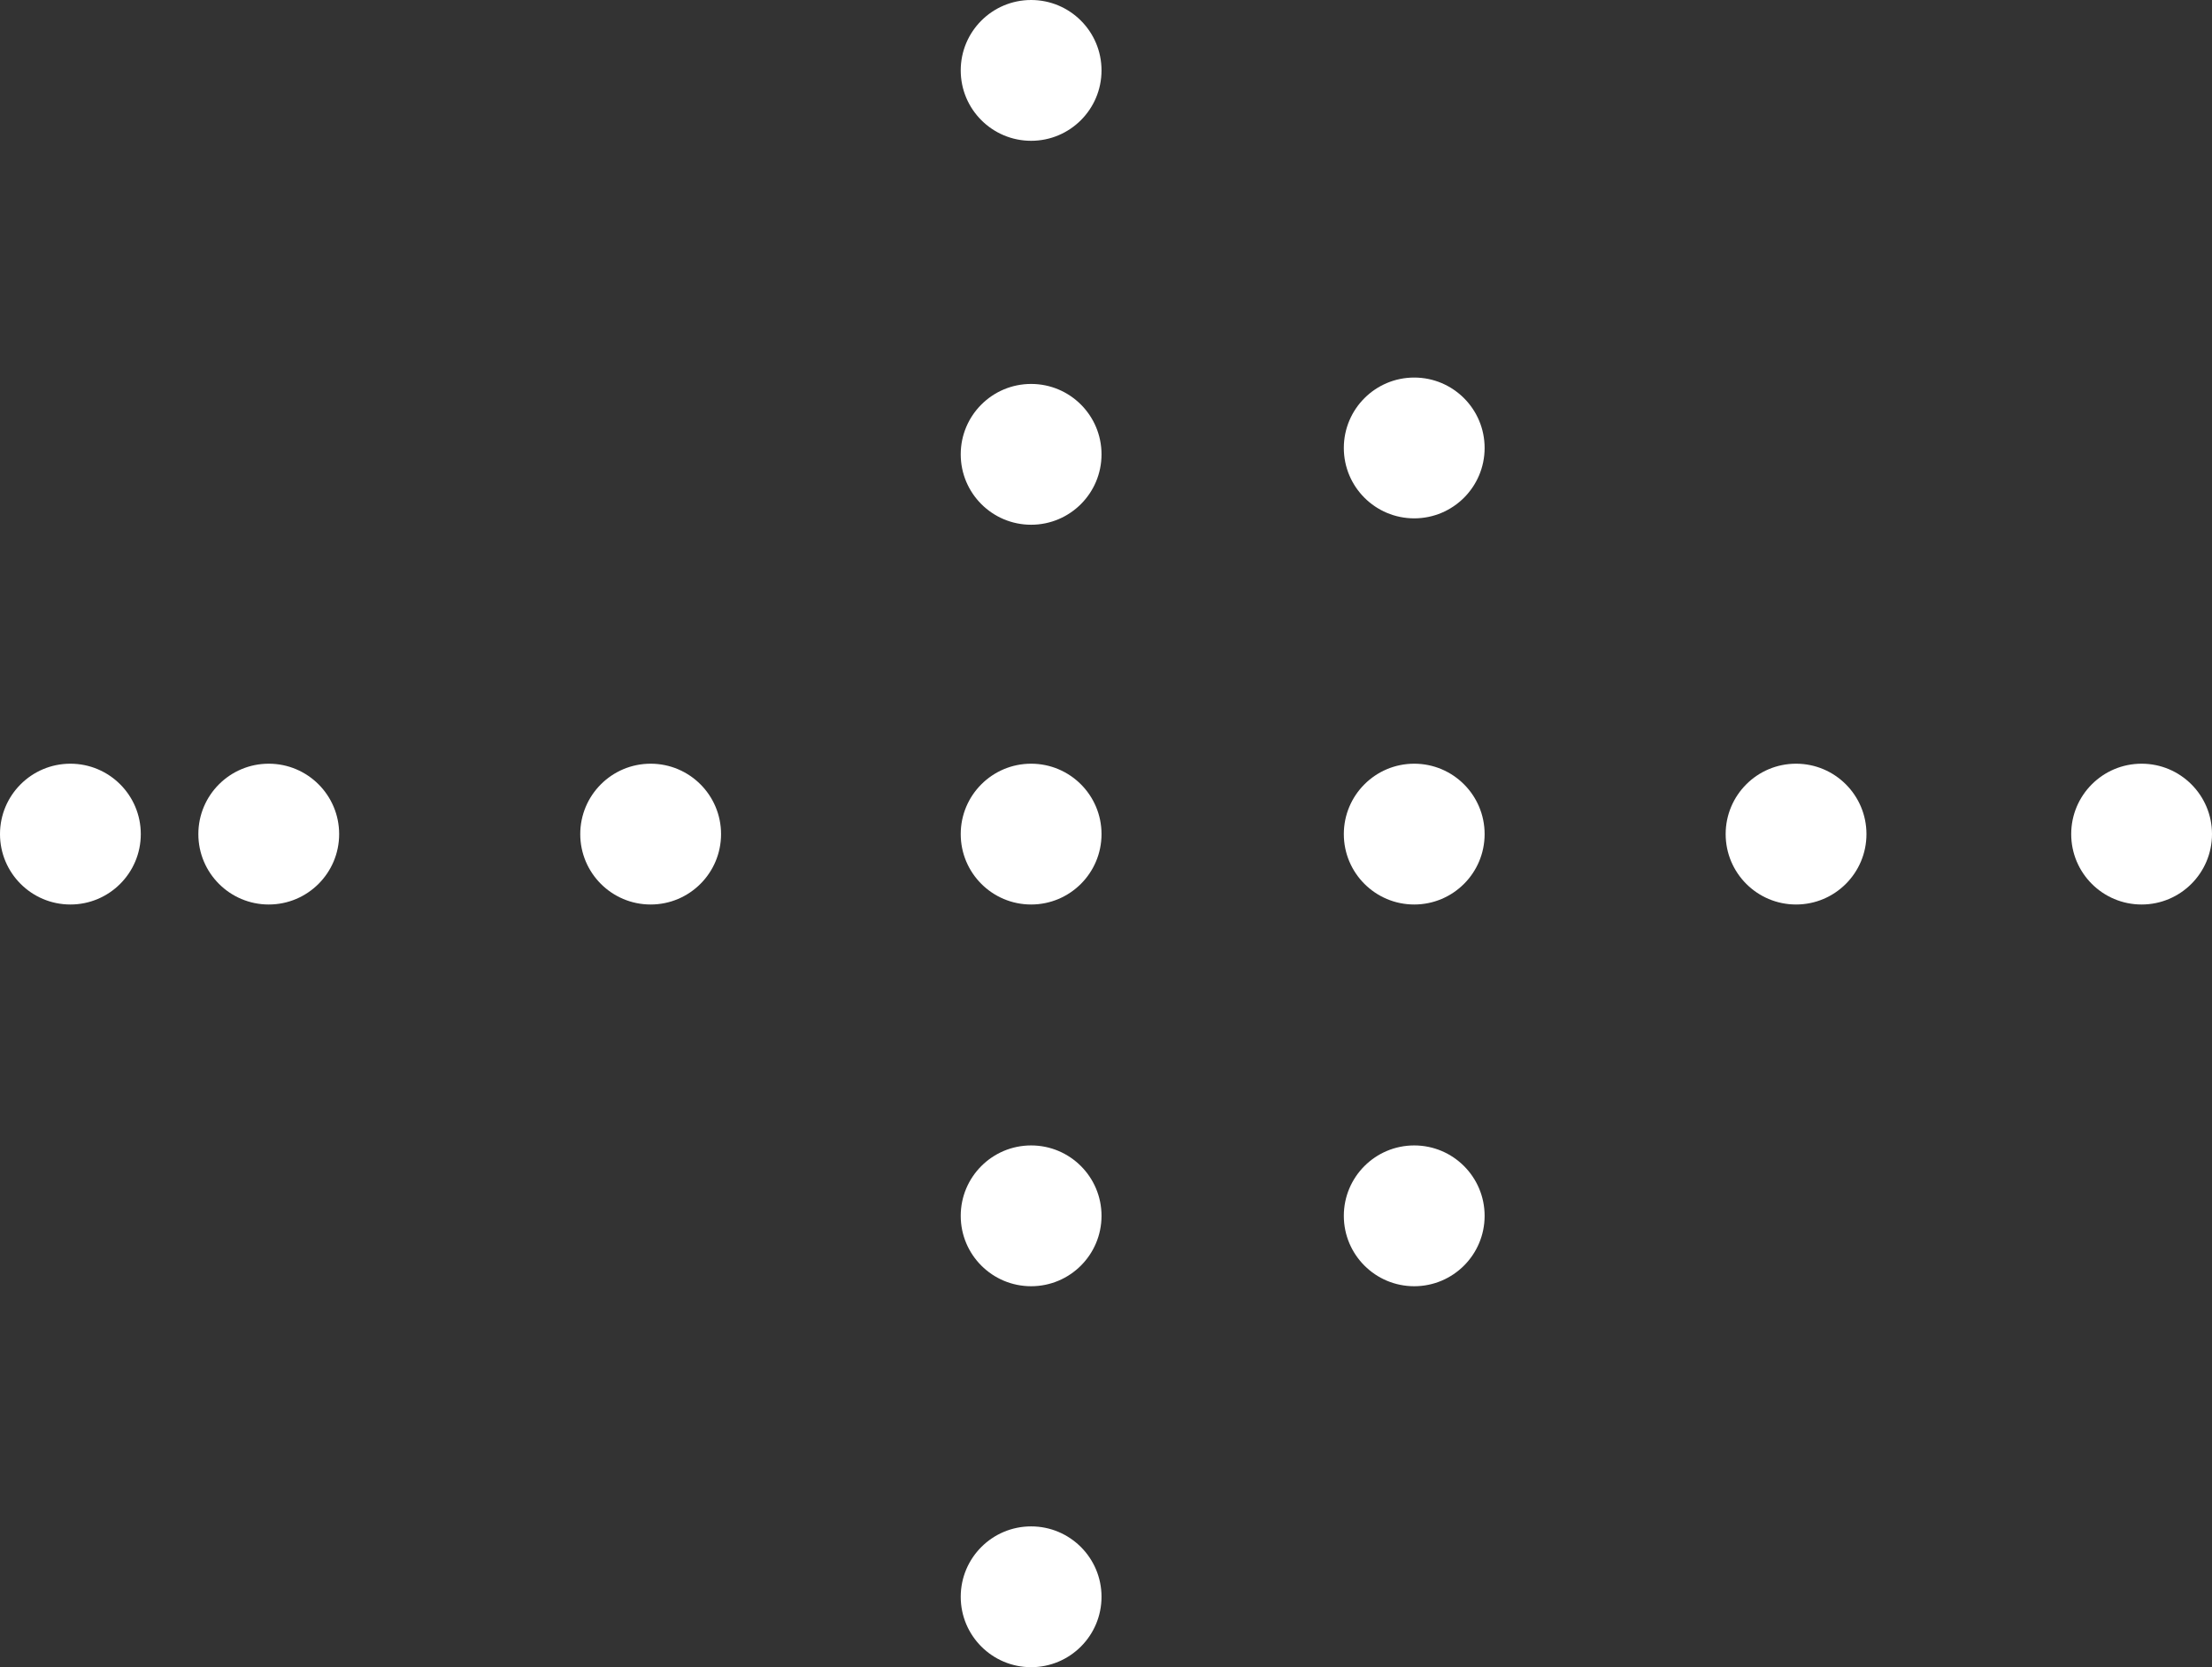 <svg xmlns="http://www.w3.org/2000/svg" width="37.046" height="27.92" viewBox="0 0 37.046 27.92"><rect x="0" y="0" width="37.046" height="27.92" fill="#333333" stroke="none"/><defs><style>.a{fill:#fff;}</style></defs><circle class="a" cx="1.179" cy="1.179" r="1.179" transform="translate(0 12.79)"/><circle class="a" cx="1.179" cy="1.179" r="1.179" transform="translate(22.506 19.183)"/><circle class="a" cx="1.179" cy="1.179" r="1.179" transform="translate(22.506 6.323)"/><circle class="a" cx="1.179" cy="1.179" r="1.179" transform="translate(16.09 25.563)"/><circle class="a" cx="1.179" cy="1.179" r="1.179" transform="translate(16.09 19.183)"/><circle class="a" cx="1.179" cy="1.179" r="1.179" transform="translate(16.09 6.43)"/><circle class="a" cx="1.179" cy="1.179" r="1.179" transform="translate(16.09 0)"/><circle class="a" cx="1.179" cy="1.179" r="1.179" transform="translate(34.688 12.79)"/><circle class="a" cx="1.179" cy="1.179" r="1.179" transform="translate(28.901 12.79)"/><circle class="a" cx="1.179" cy="1.179" r="1.179" transform="translate(22.506 12.79)"/><circle class="a" cx="1.179" cy="1.179" r="1.179" transform="translate(16.09 12.79)"/><circle class="a" cx="1.179" cy="1.179" r="1.179" transform="translate(9.718 12.79)"/><circle class="a" cx="1.179" cy="1.179" r="1.179" transform="translate(3.322 12.79)"/></svg>